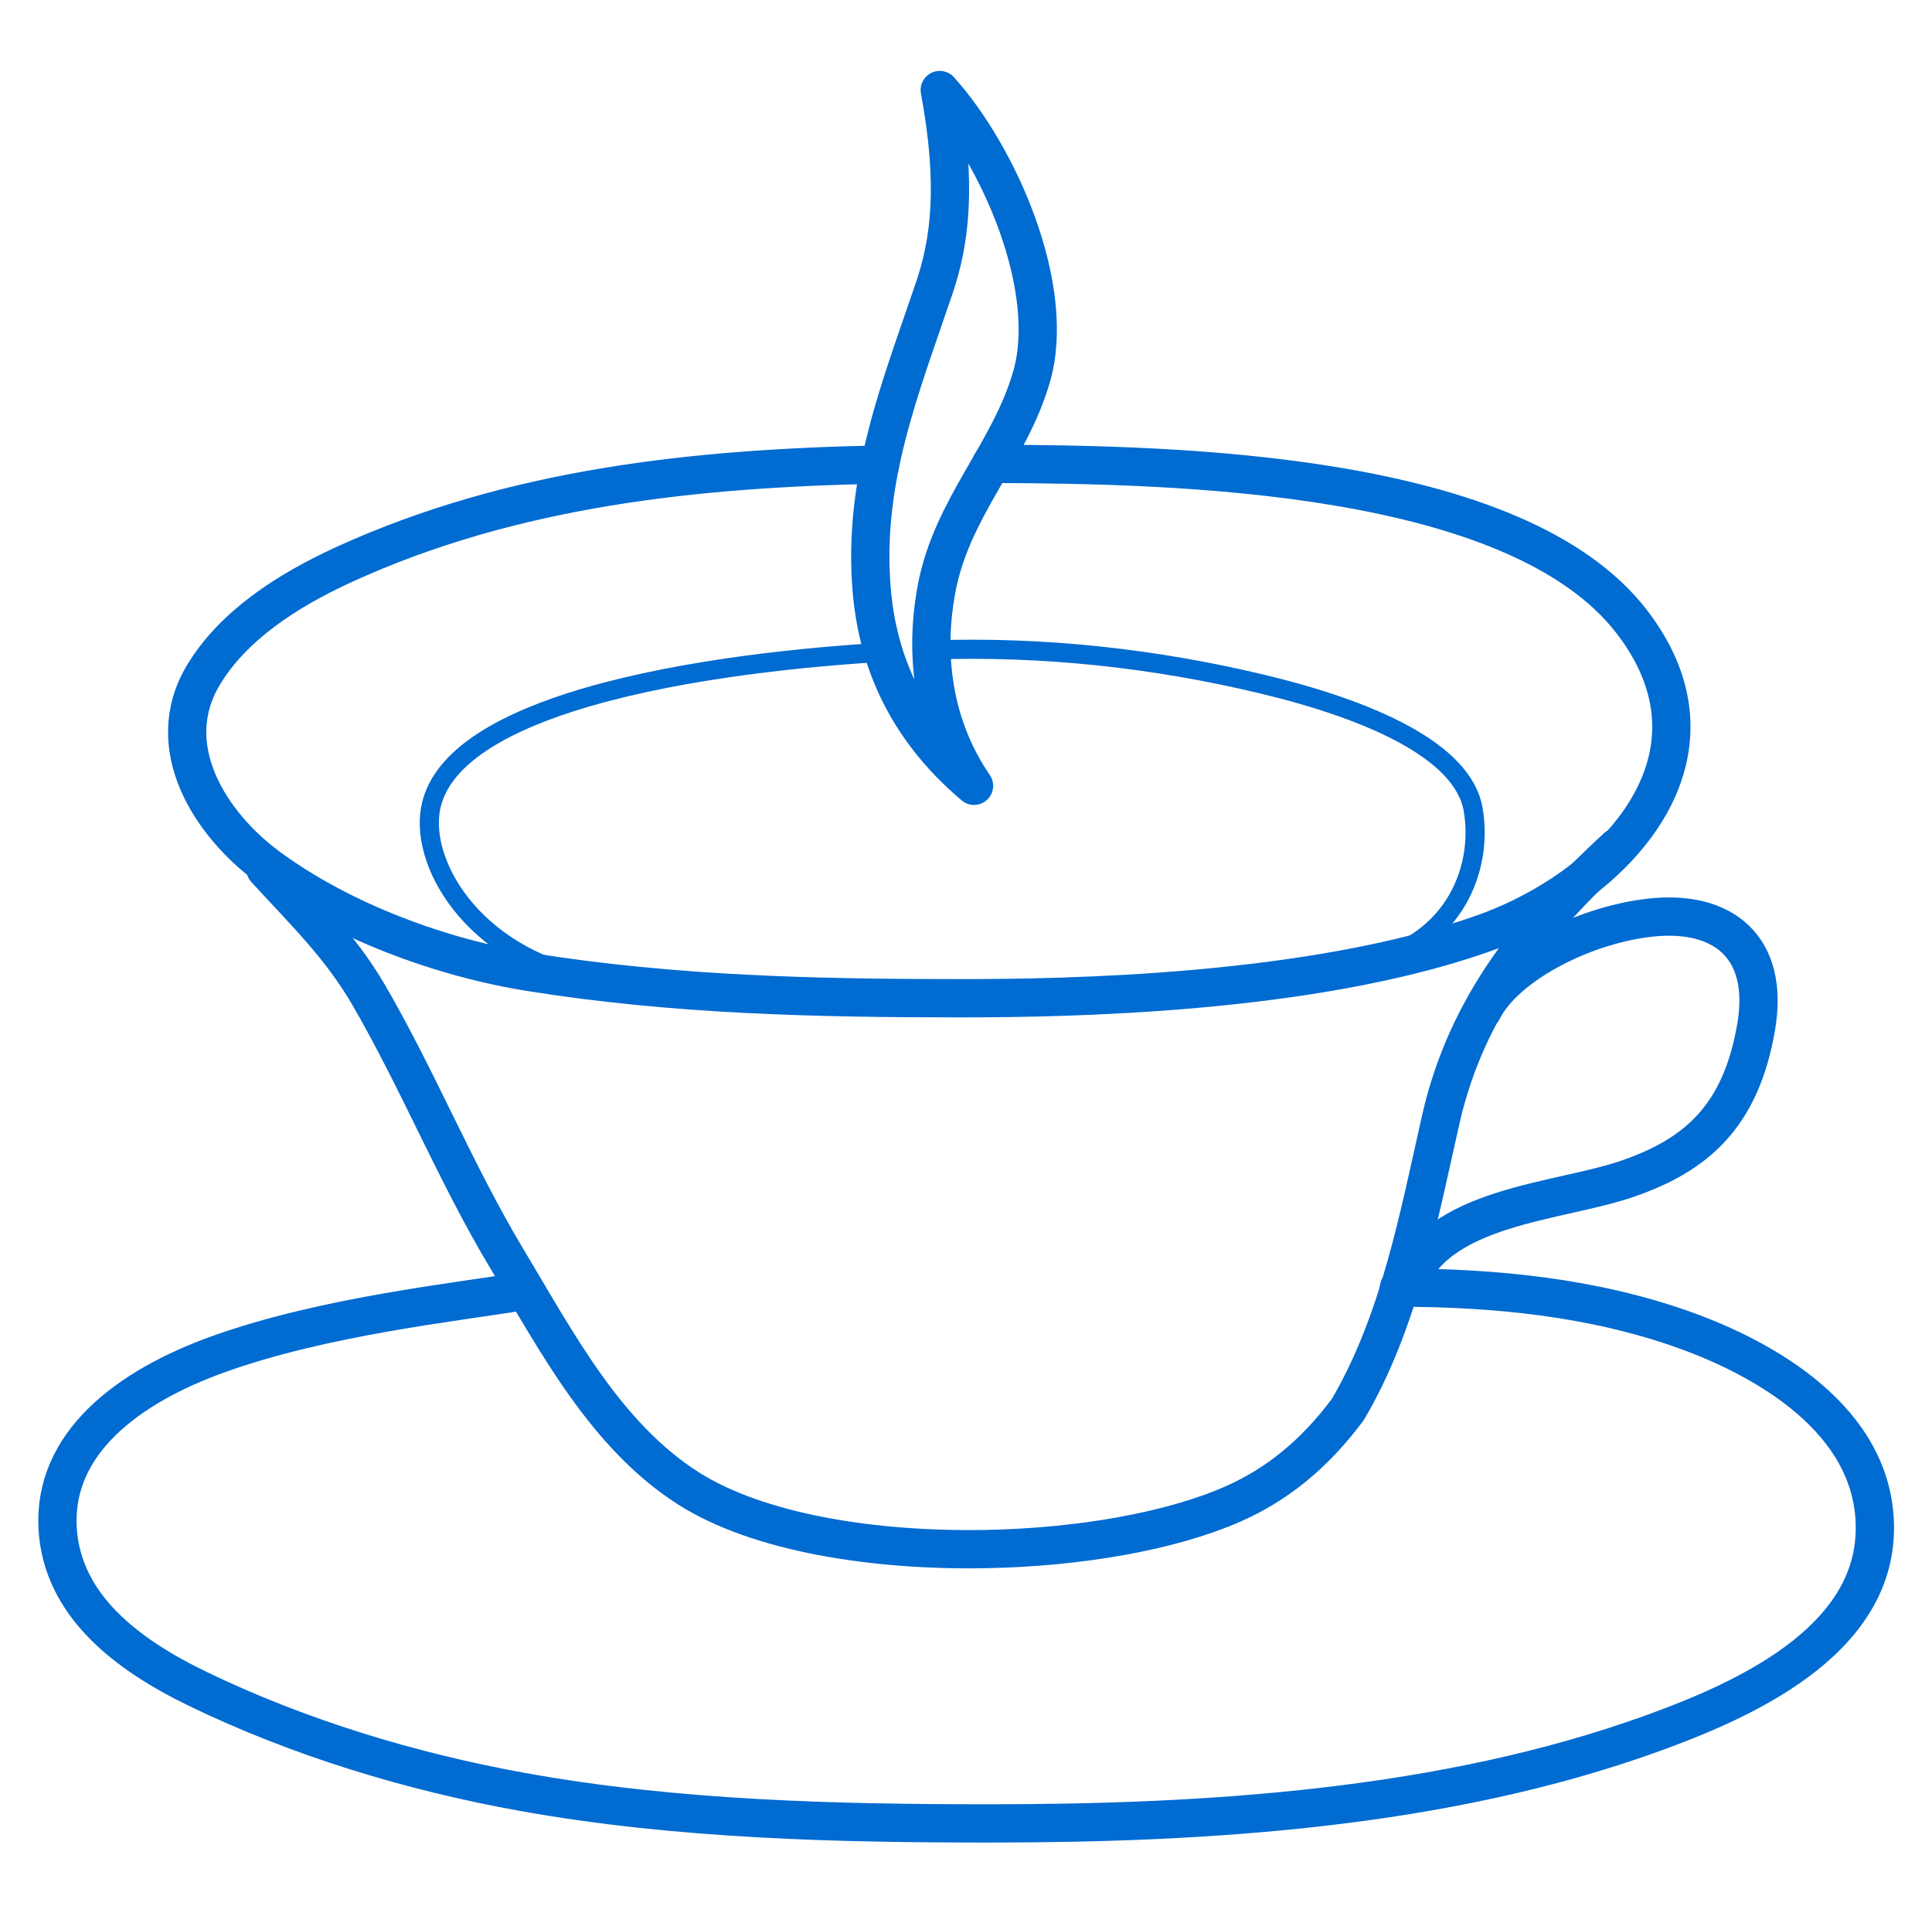 <svg version="1.1" xmlns="http://www.w3.org/2000/svg" xmlns:xlink="http://www.w3.org/1999/xlink" width="101" height="100" viewBox="0,0,256,253.463"><g fill="none" fill-rule="nonzero" stroke="#006bd1" stroke-width="none" stroke-linecap="round" stroke-linejoin="round" stroke-miterlimit="10" stroke-dasharray="" stroke-dashoffset="0" font-family="none" font-weight="none" font-size="none" text-anchor="none" style="mix-blend-mode: normal"><g transform="translate(-0.713,0.746) scale(2.535,2.535)"><path d="M52.094,23.949c9.825,0.021 27.454,0.429 33.478,8.246c1.962,2.546 2.403,5.04 1.851,7.305c-0.999,4.102 -5.254,7.453 -9.643,9c-8.977,3.164 -21.635,3.375 -27.299,3.375c-7.554,0 -14.98,-0.169 -22.451,-1.361c-4.683,-0.747 -9.887,-2.659 -13.749,-5.514c-2.994,-2.213 -5.629,-6.262 -3.362,-10.028c1.534,-2.548 4.331,-4.388 7.362,-5.773c8.827,-4.033 18.416,-5.027 28,-5.214" stroke-width="2"></path><path d="M14.156,45.125c1.967,2.15 3.901,4.015 5.375,6.542c2.587,4.435 4.572,9.375 7.251,13.833c2.601,4.328 5.15,9.239 9.499,12c3.622,2.299 9.628,3.267 15.5,3.162c4.923,-0.089 9.75,-0.932 13,-2.38c2.196,-0.978 4.161,-2.512 5.954,-4.918c2.692,-4.576 3.695,-10.03 4.858,-15.163c1.359,-5.994 4.883,-10.225 9.187,-14.201" stroke-width="2"></path><path d="M73.405,67c4.99,0 10.149,0.504 14.926,2.213c4.061,1.453 9.951,4.651 9.951,10.347c0,5.995 -6.972,9.053 -11.687,10.752c-10.848,3.908 -23.151,4.686 -34.583,4.688c-7.761,-0.001 -16.279,-0.171 -24.478,-1.656c-5.787,-1.048 -11.64,-2.818 -16.95,-5.392c-3.626,-1.758 -7.07,-4.323 -7.291,-8.392c-0.238,-4.387 3.592,-7.359 8.419,-9.088c5.492,-1.967 12.274,-2.694 15.822,-3.275" stroke-width="2"></path><path d="M77.781,52.5c1.153,-2.307 5.159,-4.418 8.689,-4.83c3.908,-0.455 6.292,1.564 5.616,5.641c-0.807,4.874 -3.29,6.783 -6.648,7.968c-3.663,1.292 -10.191,1.394 -11.657,5.721" stroke-width="2"></path><path d="M54.209,19.369c1.31,-4.585 -1.673,-11.47 -4.806,-14.958c0.942,5.065 0.504,8.005 -0.285,10.338c-1.771,5.234 -3.747,10.037 -3.276,15.752c0.286,3.47 1.617,7.112 5.352,10.271c-1.914,-2.771 -2.686,-6.372 -1.963,-10.271c0.795,-4.289 3.831,-7.122 4.977,-11.132z" stroke-width="2"></path><path d="M31.781,50.999c-6.5,-1 -9.534,-5.954 -9,-9c0.446,-2.537 3.399,-4.335 7.332,-5.597c4.857,-1.558 11.208,-2.298 16.168,-2.6M71.781,49.999c4.5,-1 6.048,-4.901 5.5,-8c-0.543,-3.074 -5.425,-5.197 -11,-6.536c-5.62,-1.35 -11.442,-1.986 -17.22,-1.793" stroke-width="1"></path></g></g></svg>